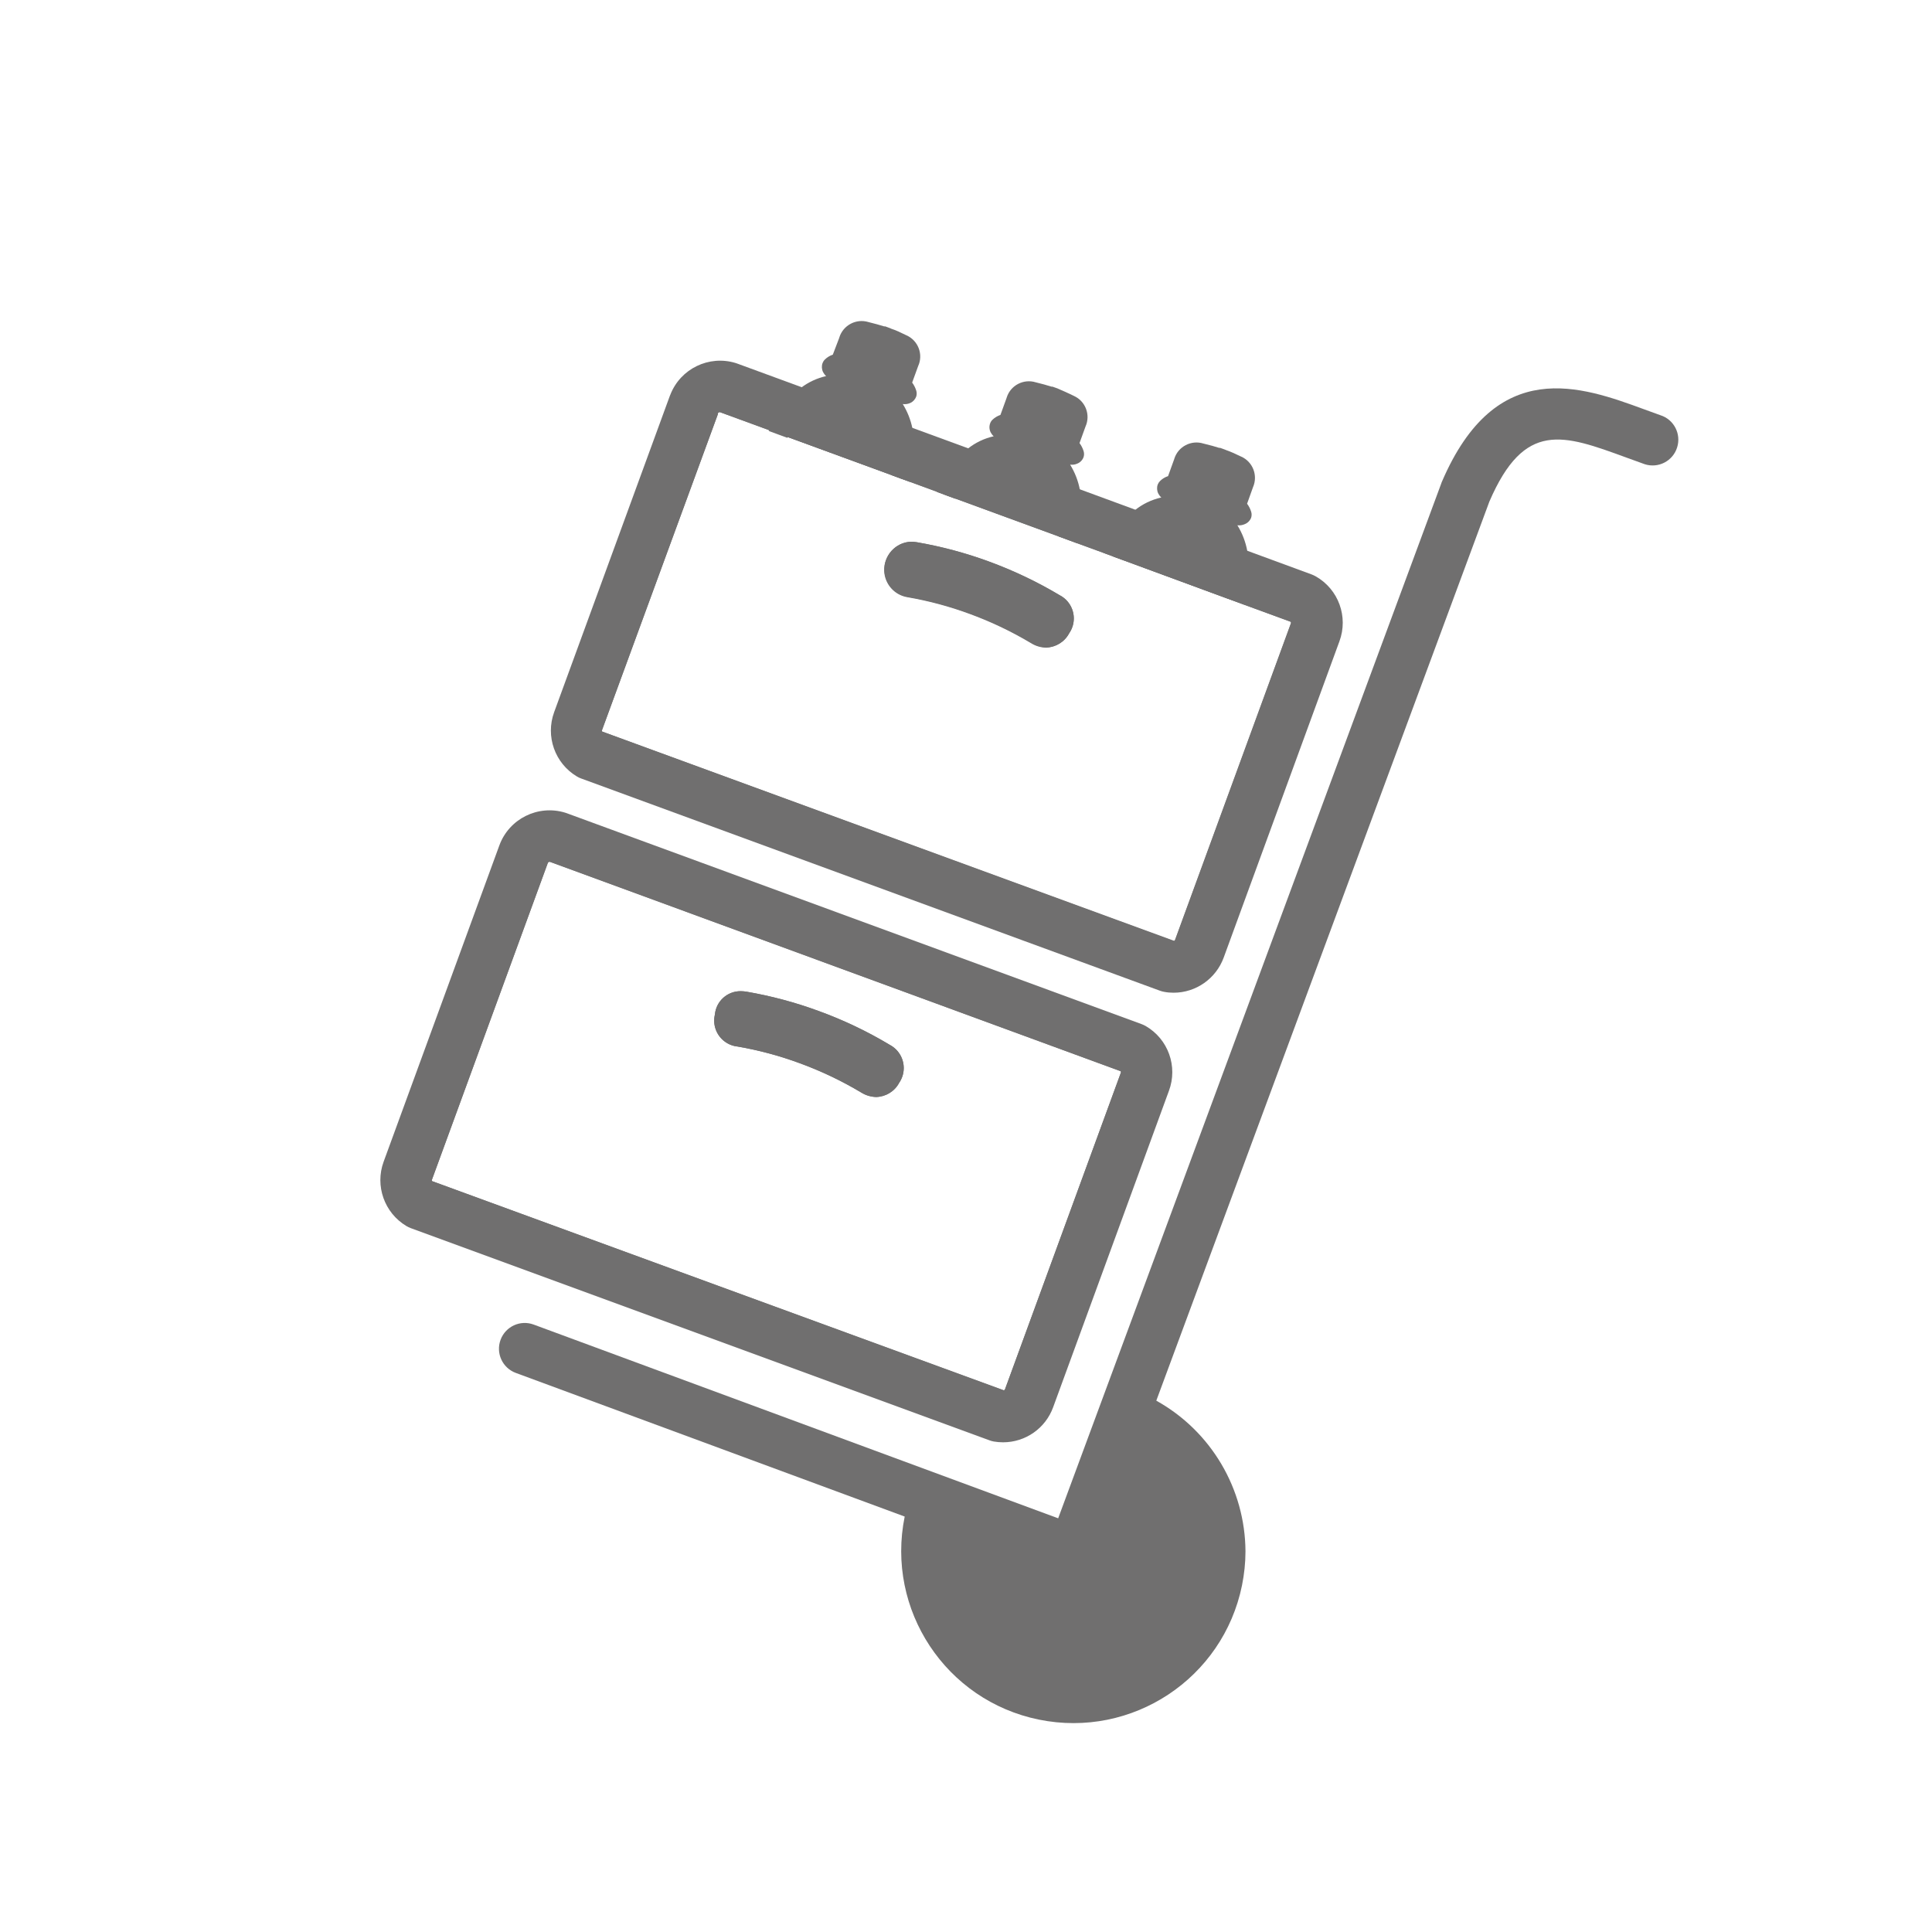 <?xml version="1.0" encoding="UTF-8"?><svg id="a" xmlns="http://www.w3.org/2000/svg" viewBox="0 0 300.47 300.47"><defs><style>.b{fill:#706f6f;}</style></defs><path class="b" d="M141.43,56.33l-1.3,3.58c.47,.27,.83,.7,1,1.22-.18,.51-2-.25-2-.25l-.64,1.75c.79,.98,1.38,2.1,1.75,3.3,.43,1.44,.6,2.95,.51,4.45-.07,1.36-.26,2.72-.57,4.05l-1.43-.53-16.16-5.9-1.44-.53c.55-1.24,1.22-2.42,2-3.53,.86-1.24,1.97-2.28,3.26-3.07,1.17-.69,2.49-1.09,3.85-1.19l.63-1.75s-1.66-.52-1.48-1c.34-.33,.81-.49,1.28-.42l1.3-3.58c.32-1.13,1.49-1.78,2.62-1.47,.04,.01,.08,.02,.11,.04,1.16,.28,2,.53,2.49,.69h0l.35,.13,.34,.12h0c.5,.2,1.28,.54,2.35,1.06,1.09,.42,1.64,1.65,1.22,2.74-.01,.03-.02,.06-.04,.09Z"/><path class="b" d="M140.91,52.12c-.85-.42-1.62-.78-2.31-1-.04-.03-.09-.05-.14-.07l-.38-.14-.4-.15h-.17c-.7-.22-1.52-.44-2.44-.67-1.92-.59-3.95,.49-4.54,2.4,0,.02,0,.03-.01,.05l-1,2.62c-.47,.15-.9,.42-1.25,.77-.16,.16-.27,.34-.35,.55-.16,.46-.13,.96,.09,1.4,.12,.23,.28,.44,.47,.61-1.42,.32-2.75,.94-3.91,1.82-1.17,.89-2.18,1.96-3,3.18-.77,1.12-1.44,2.3-2,3.54l1.43,.53,1.44,.53c.55-1.25,1.24-2.42,2.06-3.51,.95-1.31,2.26-2.31,3.77-2.88,.64-.23,1.32-.37,2-.42,.6-.04,1.11-.43,1.31-1l.64-1.75c.14-.39,.11-.82-.07-1.19-.04-.08-.09-.16-.14-.23h0l1.29-3.58s0-.09,0-.14c.14-.51,.71-.37,.9-.33,1.14,.28,1.92,.51,2.38,.66h.12l.19,.07,.16,.05,.12,.06c.45,.17,1.2,.5,2.25,1,.33,.16,.66,.38,.48,.83l-.06,.13-1.29,3.58h0l-.25,.08c-.38,.17-.68,.49-.82,.88l-.48,1.72c-.18,.5-.09,1.06,.25,1.47,.4,.51,.73,1.06,1,1.64,.66,1.44,.97,3.02,.92,4.6-.03,1.37-.2,2.73-.51,4.07l1.43,.53,1.44,.52c.32-1.31,.53-2.65,.63-4,.12-1.46,.02-2.93-.27-4.37-.27-1.32-.78-2.59-1.49-3.74,.39,.05,.79,0,1.15-.16,.44-.19,.77-.55,.94-1,.1-.31,.1-.64,0-.95-.14-.44-.35-.86-.63-1.23l.93-2.56c.83-1.81,.02-3.96-1.79-4.78-.03-.01-.06-.03-.09-.04Z"/><path class="b" d="M167.44,65.75l-1.29,3.58c.46,.28,.79,.71,.95,1.22-.19,.51-2-.25-2-.25l-.63,1.75c.82,1.02,1.43,2.19,1.79,3.44,.41,1.44,.57,2.94,.46,4.43-.07,1.35-.27,2.69-.59,4l-1.44-.53-16.1-5.9-1.47-.49c.55-1.24,1.22-2.43,2-3.54,.84-1.24,1.93-2.29,3.19-3.09h0c1.21-.75,2.58-1.18,4-1.28l.63-1.75s-1.66-.51-1.48-1c.34-.33,.81-.48,1.28-.41l1.26-3.6c.32-1.13,1.49-1.79,2.61-1.47,.04,.01,.09,.03,.13,.04,1.16,.28,2,.52,2.49,.69h0l.34,.13,.35,.12h0c.5,.2,1.28,.54,2.35,1.06,1.09,.42,1.64,1.65,1.22,2.74-.01,.04-.03,.07-.05,.11Z"/><path class="b" d="M166.93,61.53c-.85-.41-1.62-.76-2.31-1.05l-.15-.07-.37-.13-.42-.15h-.15c-.7-.22-1.53-.45-2.44-.67-1.91-.59-3.94,.47-4.53,2.38,0,.02-.01,.04-.02,.07l-.95,2.62c-.47,.16-.9,.42-1.26,.77-.15,.15-.27,.34-.34,.54-.17,.46-.14,.96,.08,1.4,.12,.23,.28,.44,.47,.61-1.46,.33-2.83,.98-4,1.91-1.13,.9-2.11,1.98-2.9,3.2-.75,1.12-1.39,2.31-1.93,3.55l1.42,.53h0l1.44,.53c.53-1.25,1.2-2.43,2-3.52,.92-1.3,2.19-2.31,3.67-2.91,.68-.27,1.4-.44,2.13-.49,.6-.04,1.11-.44,1.31-1l.63-1.75c.15-.39,.12-.83-.06-1.2-.04-.08-.09-.15-.14-.22h0l1.3-3.58s0-.07,0-.1c.16-.51,.55-.45,.91-.37,.89,.22,1.72,.45,2.38,.66h.12l.19,.07,.16,.06h.12c.45,.18,1.2,.51,2.25,1,.32,.16,.66,.37,.47,.83,0,0,0,.09-.05,.13l-1.3,3.58h0c-.09,.02-.17,.05-.25,.09-.38,.17-.68,.48-.82,.87l-.59,1.81c-.18,.5-.09,1.06,.24,1.48,.44,.55,.81,1.15,1.1,1.79,.63,1.44,.91,3,.84,4.57-.04,1.37-.22,2.73-.53,4.06l1.44,.53,1.44,.53c.32-1.31,.54-2.65,.64-4,.13-1.45,.06-2.92-.23-4.35-.26-1.37-.78-2.69-1.51-3.88,.39,.05,.78,0,1.14-.17,.44-.18,.79-.55,.95-1,.1-.31,.1-.64,0-.95-.14-.44-.35-.86-.63-1.23l.93-2.57c.82-1.82,0-3.96-1.81-4.77-.03-.01-.05-.02-.08-.04Z"/><path class="b" d="M193.46,75.17l-1.29,3.58c.45,.28,.79,.71,.94,1.22-.18,.5-2-.25-2-.25l-.63,1.75c.85,1.06,1.47,2.27,1.83,3.58h0c.38,1.44,.52,2.93,.41,4.42-.09,1.35-.3,2.69-.62,4l-1.45-.47-16.12-5.92-1.44-.53c.53-1.24,1.17-2.43,1.91-3.55,.83-1.24,1.9-2.3,3.14-3.12,1.24-.78,2.65-1.25,4.11-1.35l.64-1.75s-1.66-.51-1.48-1c.34-.33,.81-.49,1.28-.42l1.31-3.61c.32-1.13,1.49-1.78,2.62-1.47,.04,.01,.08,.02,.11,.04,1.16,.28,2,.52,2.49,.69h0l.35,.12,.35,.13h0c.51,.2,1.28,.53,2.36,1.06,1.09,.42,1.64,1.64,1.23,2.74-.01,.04-.03,.08-.05,.11Z"/><path class="b" d="M193,71c-.85-.41-1.63-.77-2.31-1l-.14-.06-.38-.14c-.28-.11-.42-.15-.42-.15h-.15c-.51-.16-1.32-.4-2.45-.67-1.9-.59-3.93,.47-4.52,2.37,0,.02-.01,.04-.02,.07l-.95,2.63c-.48,.15-.91,.42-1.26,.77-.15,.15-.27,.34-.35,.54-.16,.46-.13,.96,.09,1.4,.12,.23,.28,.44,.47,.61-1.52,.34-2.93,1.02-4.14,2-1.11,.91-2.07,2-2.85,3.21-.75,1.08-1.4,2.23-1.96,3.42l1.43,.52,1.44,.53c.53-1.24,1.2-2.42,2-3.52,.89-1.32,2.13-2.35,3.58-3,.73-.3,1.5-.48,2.29-.53,.6-.05,1.11-.44,1.32-1l.63-1.75c.14-.39,.12-.83-.07-1.2-.04-.08-.08-.15-.14-.22h0l1.29-3.57s0-.07,0-.1c.16-.51,.55-.46,.9-.37,1.16,.28,1.93,.51,2.38,.66h.13l.19,.07,.16,.06h.11c.45,.18,1.21,.51,2.25,1,.33,.16,.66,.37,.48,.83-.02,.04-.04,.08-.05,.13l-1.3,3.58h0c-.09,.02-.18,.05-.26,.09-.38,.17-.67,.48-.81,.87l-.61,1.92c-.18,.5-.08,1.06,.25,1.48,.48,.59,.87,1.24,1.17,1.94,.59,1.44,.85,3,.77,4.55-.05,1.35-.24,2.69-.56,4l1.44,.53,1.44,.53c.33-1.31,.55-2.65,.66-4,.14-1.45,.08-2.91-.19-4.34-.26-1.42-.78-2.77-1.54-4,.39,.05,.78-.01,1.14-.17,.46-.18,.82-.54,1-1,.1-.31,.1-.64,0-.95-.14-.44-.35-.86-.63-1.23l.92-2.57c.8-1.83-.03-3.97-1.86-4.77,0,0,0,0,0,0Z"/><path class="b" d="M166.92,241.28l8.25-21.46c11.86,4.55,17.78,17.85,13.23,29.71-4.55,11.86-17.85,17.78-29.71,13.23-8.9-3.41-14.77-11.96-14.76-21.49,0-2.67,.46-5.33,1.38-7.84l21.61,7.84Z"/><path class="b" d="M179.86,217.85c-1.08-.6-2.19-1.12-3.34-1.56-1.94-.75-4.12,.22-4.88,2.16,0,0,0,0,0,.01l-6.92,18-18.13-6.58c-1.96-.71-4.13,.3-4.84,2.26-.44,1.21-.79,2.46-1.05,3.72-2.95,14.49,6.39,28.63,20.88,31.58s28.63-6.39,31.58-20.88c.35-1.74,.54-3.51,.54-5.28-.05-9.73-5.34-18.69-13.84-23.43Zm-12.94,42.64c-10.61-.01-19.2-8.6-19.22-19.21,0-.92,.06-1.85,.2-2.76v-.12l17.71,6.43c1.94,.7,4.08-.28,4.81-2.2l6.58-16.93v-.1l.21-.55c8.96,5.68,11.63,17.54,5.95,26.51-3.52,5.56-9.65,8.93-16.23,8.93h-.01Z"/><path class="b" d="M166.92,245.28c-.47,0-.95-.08-1.39-.25l-85.31-31.51c-2.08-.77-3.14-3.07-2.37-5.15,.77-2.08,3.07-3.14,5.15-2.37l81.57,30.13,59.6-161c0-.06,.05-.12,.07-.19,8.45-19.72,21.76-14.84,31.5-11.27,.83,.3,1.65,.61,2.48,.9,2.11,.66,3.28,2.91,2.61,5.02-.66,2.11-2.91,3.28-5.02,2.61-.09-.03-.17-.06-.25-.09-.86-.3-1.72-.61-2.57-.93-9.91-3.63-15.9-5.83-21.36,6.83l-61,164.66c-.58,1.55-2.05,2.59-3.71,2.61Z"/><path class="b" d="M164.8,92.57c-3.5-2.09-7.18-3.84-11-5.24-3.64-1.34-7.39-2.34-11.21-3-.3-.05-.61-.08-.92-.08-2.38,.1-4.23,2.12-4.13,4.5,.09,2.05,1.6,3.75,3.62,4.08,3.3,.57,6.54,1.44,9.68,2.6,3.31,1.21,6.5,2.73,9.53,4.54,.71,.45,1.52,.69,2.36,.71,1.49-.05,2.85-.88,3.55-2.2,1.27-1.85,.81-4.37-1.04-5.65-.14-.1-.29-.18-.44-.26Zm0,0c-3.5-2.09-7.18-3.84-11-5.24-3.64-1.34-7.39-2.34-11.21-3-.3-.05-.61-.08-.92-.08-2.38,.1-4.23,2.12-4.13,4.5,.09,2.05,1.6,3.75,3.62,4.08,3.3,.57,6.54,1.44,9.68,2.6,3.31,1.21,6.5,2.73,9.53,4.54,.71,.45,1.52,.69,2.36,.71,1.49-.05,2.85-.88,3.55-2.2,1.27-1.85,.81-4.37-1.04-5.65-.14-.1-.29-.18-.44-.26Zm0,0c-3.5-2.09-7.18-3.84-11-5.24-3.64-1.34-7.39-2.34-11.21-3-.3-.05-.61-.08-.92-.08-2.38,.1-4.23,2.12-4.13,4.5,.09,2.05,1.6,3.75,3.62,4.08,3.3,.57,6.54,1.44,9.68,2.6,3.31,1.21,6.5,2.73,9.53,4.54,.71,.45,1.52,.69,2.36,.71,1.49-.05,2.85-.88,3.55-2.2,1.27-1.85,.81-4.37-1.04-5.65-.14-.1-.29-.18-.44-.26Zm0,0c-3.5-2.09-7.18-3.84-11-5.24-3.64-1.34-7.39-2.34-11.21-3-.3-.05-.61-.08-.92-.08-2.38,.1-4.23,2.12-4.13,4.5,.09,2.05,1.6,3.75,3.62,4.08,3.3,.57,6.54,1.44,9.68,2.6,3.31,1.21,6.5,2.73,9.53,4.54,.71,.45,1.52,.69,2.36,.71,1.49-.05,2.85-.88,3.55-2.2,1.27-1.85,.81-4.37-1.04-5.65-.14-.1-.29-.18-.44-.26Zm37.84,.54l-8.45-3.11-1.48-.54-1.5-.55-14.68-5.39-1.53-.52-1.46-.54-5.39-2-1.49-.55-1.5-.55-14.57-5.36-1.51-.55-1.46-.54-5.44-2-1.5-.55-1.49-.55-14.54-5.34-1.51-.55-1.47-.54-8.48-3.11c-2.19-.67-4.52,.49-5.31,2.64l-18,49.2c-.71,1.94,.05,4.12,1.83,5.19l90,33c2.05,.35,4.07-.81,4.78-2.77l18-49.19c.74-1.96-.04-4.17-1.85-5.23Zm-1.87,3.89l-18,49.19c-.03,.09-.09,.16-.18,.19l-88.95-32.61c-.04-.08-.04-.18,0-.26l18-49.08v-.13c.05-.14,.19-.22,.33-.2l7.75,2.84,1.43,.53,1.44,.53,16.09,5.9,1.43,.53,1.44,.52,4.14,1.52,1.42,.53h0l1.44,.53,16.1,5.9,1.44,.53,1.44,.53,4.13,1.51,1.43,.52,1.44,.53,16.12,5.95,1.44,.53,1.44,.53,7.21,2.64c.06,.09,.07,.2,.03,.3Zm-36-4.38c-3.5-2.09-7.18-3.84-11-5.24-3.64-1.34-7.39-2.34-11.21-3-.3-.05-.61-.08-.92-.08-2.38,.1-4.23,2.12-4.13,4.5,.09,2.05,1.6,3.75,3.62,4.08,3.3,.57,6.54,1.44,9.68,2.6,3.31,1.21,6.5,2.73,9.53,4.54,.71,.45,1.52,.69,2.36,.71,1.49-.05,2.85-.88,3.55-2.2,1.3-1.83,.87-4.36-.96-5.66-.16-.11-.32-.21-.49-.3l-.03,.05Zm0,0c-3.5-2.09-7.18-3.84-11-5.24-3.64-1.34-7.39-2.34-11.21-3-.3-.05-.61-.08-.92-.08-2.38,.1-4.23,2.12-4.13,4.5,.09,2.05,1.6,3.75,3.62,4.08,3.3,.57,6.54,1.44,9.68,2.6,3.31,1.21,6.5,2.73,9.53,4.54,.71,.45,1.52,.69,2.36,.71,1.49-.05,2.85-.88,3.55-2.2,1.3-1.83,.87-4.36-.96-5.66-.16-.11-.32-.21-.49-.3l-.03,.05Zm0,0c-3.5-2.09-7.18-3.84-11-5.24-3.64-1.34-7.39-2.34-11.21-3-.3-.05-.61-.08-.92-.08-2.38,.1-4.23,2.12-4.13,4.5,.09,2.05,1.6,3.75,3.62,4.08,3.3,.57,6.54,1.44,9.68,2.6,3.31,1.21,6.5,2.73,9.53,4.54,.71,.45,1.52,.69,2.36,.71,1.49-.05,2.85-.88,3.55-2.2,1.3-1.83,.87-4.36-.96-5.66-.16-.11-.32-.21-.49-.3l-.03,.05Zm0,0c-3.5-2.09-7.18-3.84-11-5.24-3.64-1.34-7.39-2.34-11.21-3-.3-.05-.61-.08-.92-.08-2.38,.1-4.23,2.12-4.13,4.5,.09,2.05,1.6,3.75,3.62,4.08,3.3,.57,6.54,1.44,9.68,2.6,3.31,1.21,6.5,2.73,9.53,4.54,.71,.45,1.52,.69,2.36,.71,1.49-.05,2.85-.88,3.55-2.2,1.3-1.83,.87-4.36-.96-5.66-.16-.11-.32-.21-.49-.3l-.03,.05Zm0,0c-3.5-2.09-7.18-3.84-11-5.24-3.64-1.34-7.39-2.34-11.21-3-.3-.05-.61-.08-.92-.08-2.38,.1-4.23,2.12-4.13,4.5,.09,2.05,1.6,3.75,3.62,4.08,3.3,.57,6.54,1.44,9.68,2.6,3.31,1.21,6.5,2.73,9.53,4.54,.71,.45,1.52,.69,2.36,.71,1.49-.05,2.85-.88,3.55-2.2,1.3-1.83,.87-4.36-.96-5.66-.16-.11-.32-.21-.49-.3l-.03,.05Z"/><path class="b" d="M204.63,89.64c-.2-.11-.4-.21-.61-.29l-10-3.68-1.7-.62h0l-1.85-.68-10.33-3.79-1.94-.72-1.75-.63-8.45-3.11-1.72-.63-1.88-.69-10.09-3.7-2-.73h0l-1.75-.65-8.61-3.16-1.74-.63-1.9-.7-9.85-3.62-2-.74-1.78-.65-10.06-3.69-.21-.07c-4.15-1.27-8.59,.88-10.16,4.93-.03,.05-.05,.1-.07,.16l-18,49.21c-1.37,3.75,.11,7.95,3.54,10,.21,.13,.44,.24,.68,.32l90,33c.22,.08,.45,.14,.68,.18,.47,.09,.96,.13,1.44,.13,3.48,0,6.59-2.19,7.79-5.46l18-49.19c1.41-3.81-.14-8.09-3.68-10.1Zm-22,56.69l-88.99-32.56c-.04-.08-.04-.18,0-.26l18-49.08v-.13c.05-.14,.19-.22,.33-.2l7.75,2.84,1.43,.53,1.44,.53,16.09,5.9,1.43,.53,1.44,.52,4.14,1.52,1.42,.53h0l1.44,.53,16.1,5.9,1.44,.53,1.44,.53,4.13,1.51,1.43,.52,1.44,.53,16.12,5.95,1.44,.53,1.44,.53,7.21,2.64c.05,.09,.05,.19,0,.28l-18,49.19c-.03,.07-.09,.13-.16,.16h.05Z"/><path class="b" d="M162.73,96.91c-.15-.04-.28-.1-.41-.18-3.23-1.93-6.64-3.55-10.17-4.84-3.36-1.24-6.82-2.17-10.35-2.78-.15,0-.3-.06-.43-.14-.03-.16-.03-.32,0-.48,.01-.16,.07-.32,.17-.45h.43c3.6,.62,7.13,1.57,10.55,2.83,3.6,1.31,7.06,2.97,10.35,4.93,.14,.07,.26,.17,.35,.29-.03,.16-.08,.31-.17,.44-.08,.15-.18,.28-.32,.38Z"/><path class="b" d="M166.29,98.48c-.7,1.32-2.06,2.15-3.55,2.2-.84-.02-1.65-.26-2.36-.71-3.03-1.81-6.22-3.33-9.53-4.54-3.14-1.16-6.38-2.03-9.68-2.6-2.35-.38-3.95-2.6-3.57-4.96,.33-2.02,2.03-3.54,4.08-3.62,.31,0,.62,.03,.92,.08,3.82,.66,7.57,1.66,11.21,3,3.82,1.4,7.5,3.15,11,5.24,1.99,1.03,2.77,3.48,1.74,5.47-.08,.15-.17,.3-.26,.44Z"/><path class="b" d="M176.18,163l-89.45-32.79c-2.19-.67-4.52,.49-5.31,2.64l-18,49.21c-.72,1.94,.05,4.12,1.83,5.18l90.05,33c2.05,.35,4.06-.81,4.77-2.77l18-49.19c.76-1.99-.04-4.23-1.89-5.28Zm-1.86,3.84l-18,49.19c-.03,.09-.1,.16-.19,.19l-88.94-32.53c-.04-.08-.04-.18,0-.26l18-49.2c.05-.14,.19-.22,.33-.2l88.78,32.57c.05,.08,.06,.18,.02,.27v-.03Zm-36-4.38c-3.49-2.09-7.18-3.84-11-5.23-3.64-1.34-7.39-2.34-11.21-3-.3-.05-.61-.08-.92-.08-2.07,0-3.8,1.55-4,3.61-.53,2.18,.8,4.37,2.98,4.91,.18,.04,.36,.08,.55,.09,3.3,.57,6.54,1.44,9.68,2.6,3.31,1.21,6.5,2.73,9.53,4.54,.71,.45,1.52,.69,2.36,.71,1.49-.05,2.85-.88,3.55-2.2,1.27-1.85,.8-4.39-1.05-5.66-.14-.1-.29-.18-.44-.26l-.03-.03Z"/><path class="b" d="M178.18,159.57c-.2-.11-.41-.21-.62-.29l-89.45-32.82-.21-.07c-4.22-1.29-8.72,.94-10.24,5.09l-18,49.2c-1.37,3.75,.12,7.95,3.55,10,.21,.13,.44,.23,.67,.32l90,33c.22,.08,.45,.15,.69,.19,.47,.08,.95,.12,1.43,.12,3.49,0,6.6-2.18,7.79-5.46l18-49.19c1.42-3.79-.1-8.06-3.61-10.09Zm-22.06,56.68l-88.93-32.56c-.04-.08-.04-.18,0-.26l18-49.2c.05-.14,.19-.22,.33-.2l88.78,32.57c.04,.09,.04,.18,0,.27l-18,49.19c-.03,.09-.1,.16-.18,.19Z"/><path class="b" d="M136.27,166.83c-.14-.03-.28-.09-.4-.17-3.23-1.93-6.64-3.56-10.18-4.85-3.36-1.25-6.82-2.19-10.35-2.81-.15-.01-.3-.06-.43-.15-.03-.16-.03-.31,0-.47,.02-.16,.08-.32,.17-.45h.43c3.59,.62,7.13,1.56,10.55,2.82,3.6,1.32,7.06,2.97,10.35,4.93,.14,.07,.26,.17,.35,.29-.02,.16-.08,.31-.17,.44-.06,.17-.17,.32-.32,.42Z"/><path class="b" d="M139.83,168.41c-.7,1.32-2.06,2.15-3.55,2.2-.84-.02-1.65-.26-2.36-.71-3.03-1.81-6.22-3.33-9.53-4.54-3.14-1.16-6.38-2.03-9.68-2.6-2.23-.23-3.85-2.22-3.62-4.45,.02-.18,.05-.37,.09-.55,.2-2.06,1.93-3.62,4-3.61,.31,0,.62,.03,.92,.08,3.82,.66,7.57,1.66,11.21,3,3.82,1.39,7.51,3.14,11,5.23,2.01,1.01,2.82,3.46,1.81,5.46-.08,.17-.18,.33-.29,.49Z"/></svg>